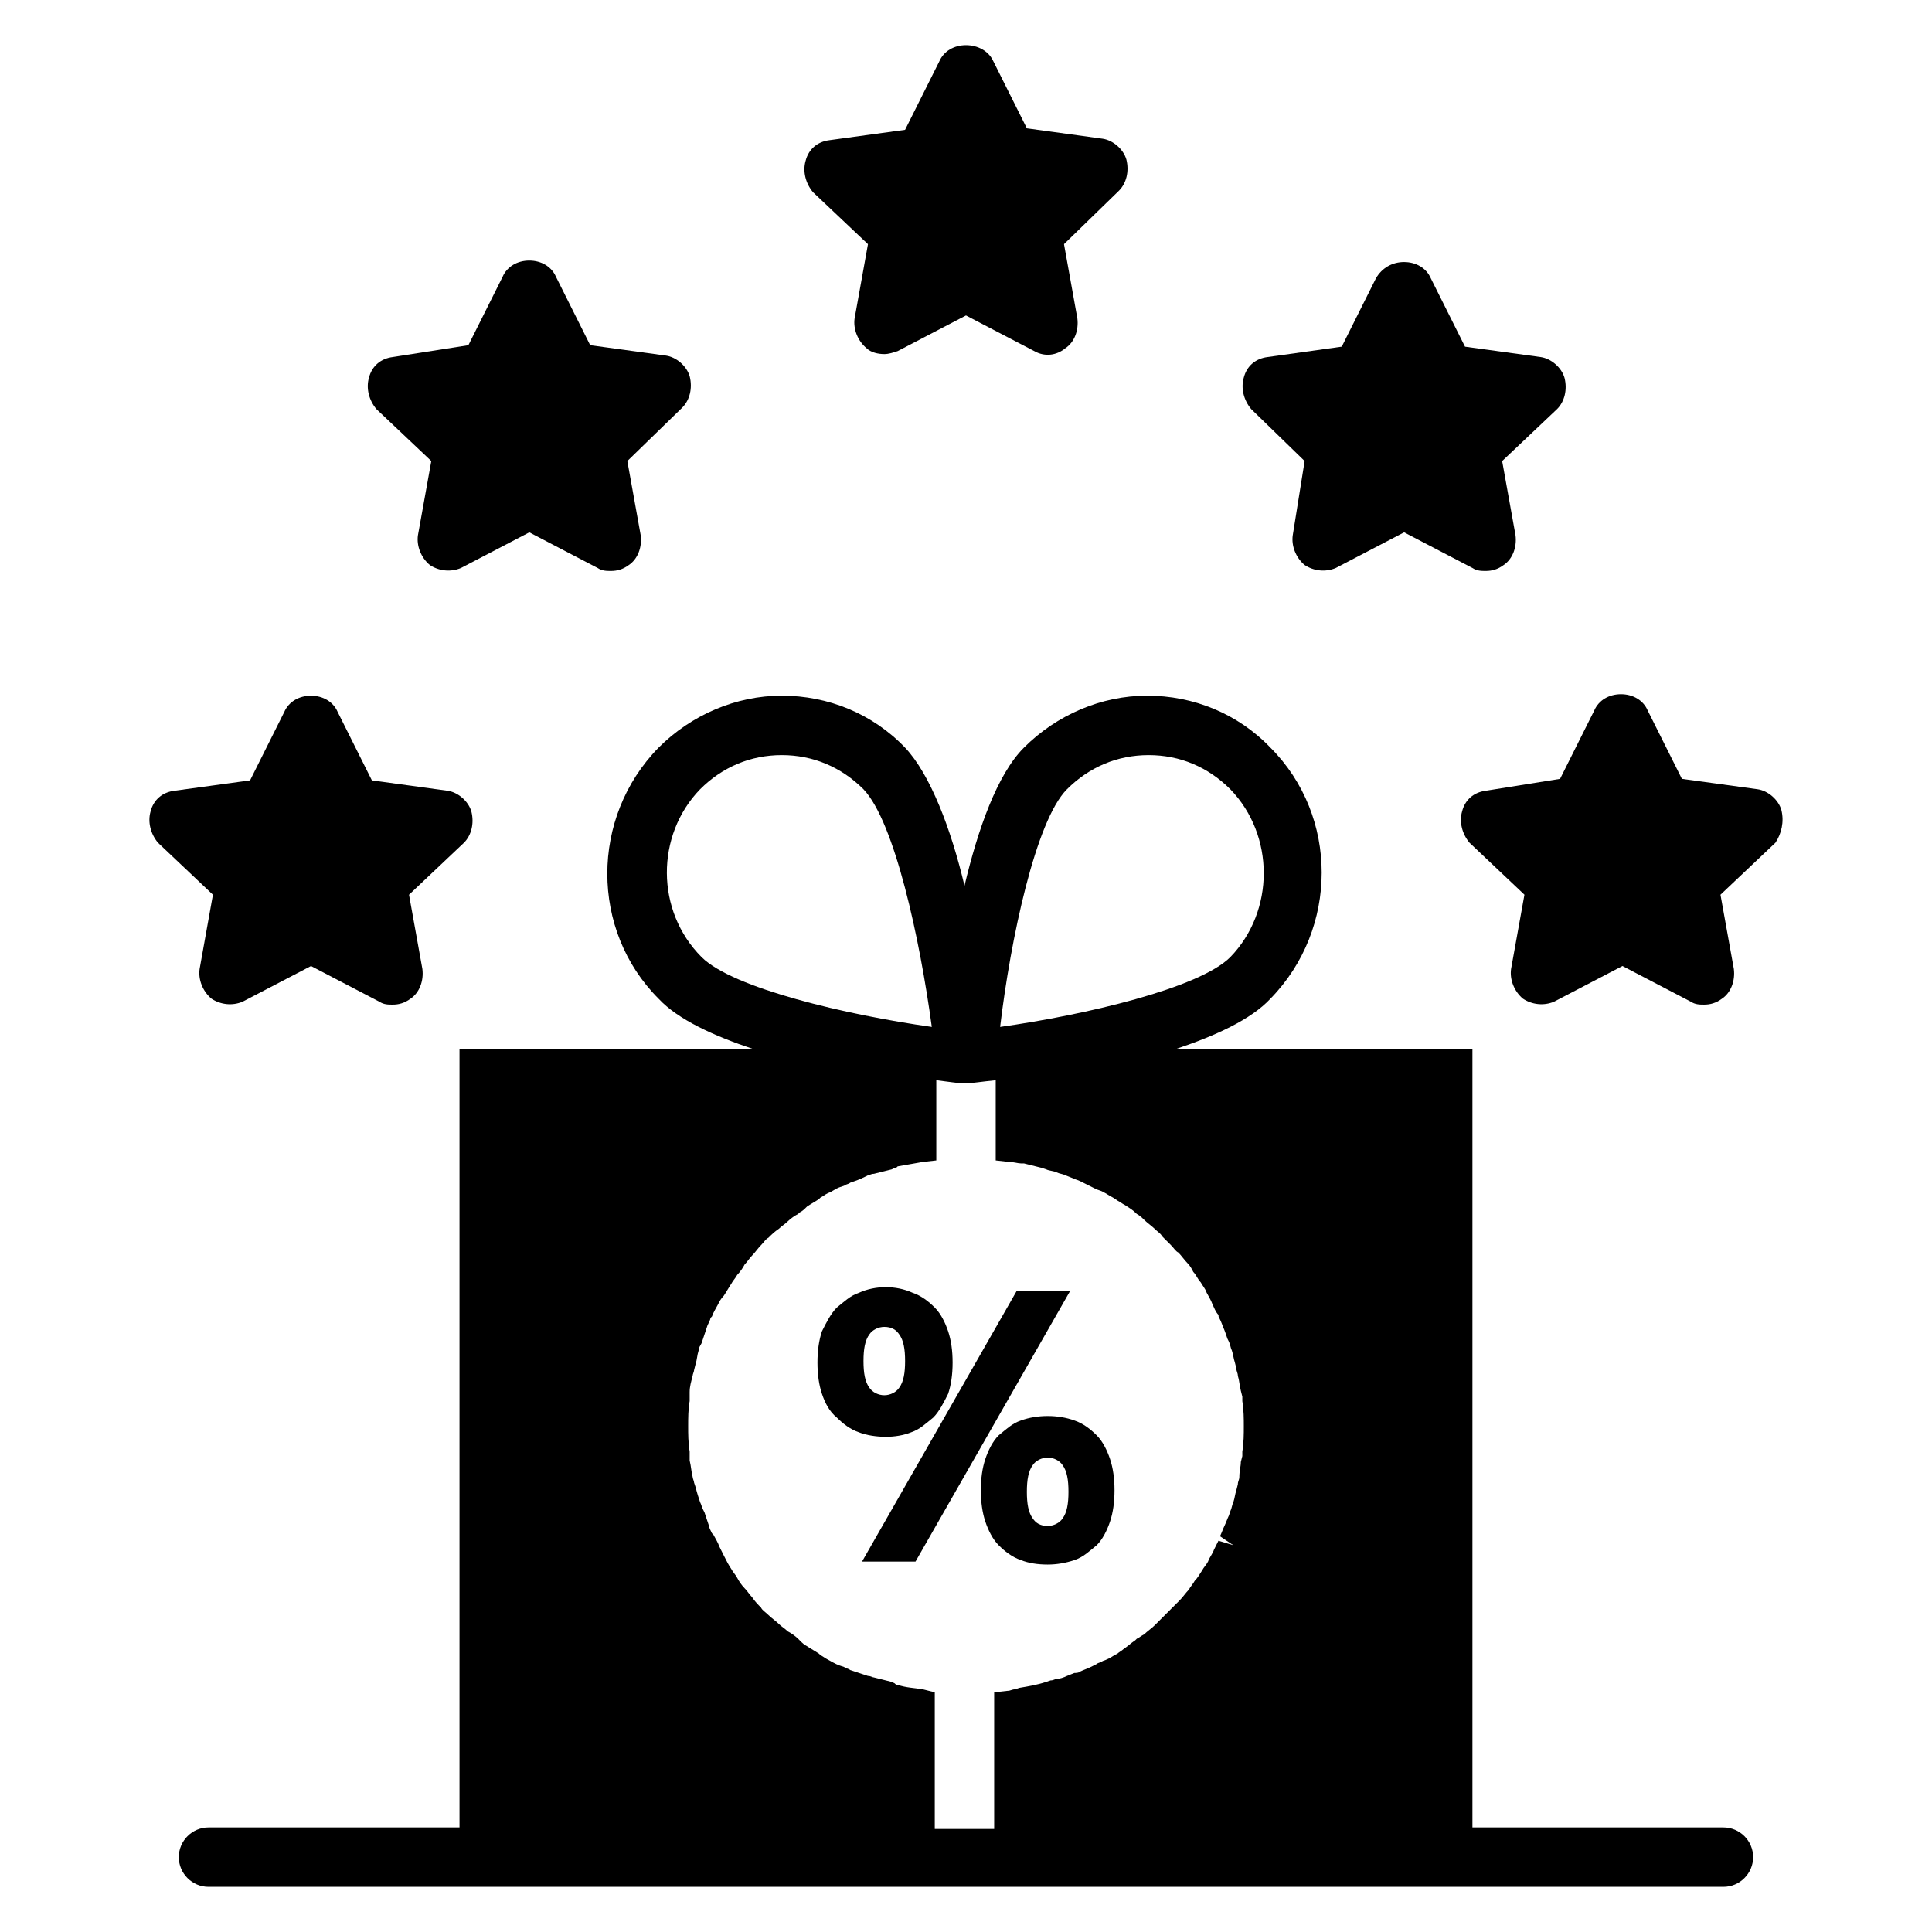 <?xml version="1.0" encoding="UTF-8"?>
<!-- Uploaded to: ICON Repo, www.svgrepo.com, Generator: ICON Repo Mixer Tools -->
<svg fill="#000000" width="800px" height="800px" version="1.1" viewBox="144 144 512 512" xmlns="http://www.w3.org/2000/svg">
 <g>
  <path d="m600.73 628.29h-66.52v-206.25h-78.719c10.629-3.543 20.074-7.871 25.191-13.383 18.105-18.5 18.105-48.414 0-66.52-8.66-9.055-20.469-13.777-32.668-13.777-12.203 0-24.008 5.117-32.668 13.777-7.086 7.086-12.203 21.648-15.742 36.605-3.543-14.957-9.055-29.52-15.742-36.605-8.66-9.055-20.469-13.777-32.668-13.777-12.203 0-24.008 5.117-32.668 13.777-18.105 18.5-18.105 48.414 0 66.52 5.117 5.512 14.562 9.84 25.191 13.383h-77.941v206.25h-66.52c-4.328 0-7.871 3.543-7.871 7.871s3.543 7.871 7.871 7.871h401.47c4.328 0 7.871-3.543 7.871-7.871 0-4.332-3.539-7.871-7.871-7.871zm-212.15-36.605c-2.363-0.395-4.328-0.395-6.691-1.18-0.395 0-0.395 0-0.789-0.395l-0.789-0.395c-1.574-0.395-3.148-0.789-4.723-1.18-0.395 0-0.789-0.395-1.574-0.395l-1.18-0.395c-1.18-0.395-2.363-0.789-3.543-1.18-0.395-0.395-1.18-0.395-1.574-0.789l-1.18-0.395c-1.18-0.395-2.363-1.18-3.148-1.574-0.789-0.395-1.18-0.789-1.969-1.18l-0.395-0.395c-1.18-0.789-1.969-1.18-3.148-1.969-0.789-0.395-1.18-0.789-1.969-1.574l-0.395-0.395c-0.789-0.789-1.969-1.574-2.754-1.969-0.789-0.789-1.574-1.18-2.363-1.969-0.789-0.789-1.969-1.574-2.754-2.363-0.789-0.789-1.574-1.18-1.969-1.969-0.789-0.789-1.574-1.574-2.363-2.754-0.789-0.789-1.18-1.574-1.969-2.363-0.789-0.789-1.574-1.969-1.969-2.754-0.395-0.789-1.18-1.574-1.574-2.363-0.789-1.18-1.18-1.969-1.969-3.543-0.395-0.789-0.789-1.574-1.18-2.363-0.395-1.18-1.18-2.363-1.574-3.148l-0.395-0.395c-0.395-0.789-0.789-1.574-0.789-1.969-0.395-1.18-0.789-2.363-1.18-3.543l-0.395-0.789c-0.395-0.789-0.395-1.18-0.789-1.969-0.395-1.18-0.789-2.363-1.18-3.938l-0.395-1.18c0-0.395-0.395-1.18-0.395-1.574-0.395-1.574-0.395-2.754-0.789-4.328v-1.18-1.18c-0.395-2.363-0.395-4.723-0.395-6.691s0-4.723 0.395-6.691v-1.18-1.18c0-1.574 0.395-2.754 0.789-4.328 0-0.395 0.395-1.18 0.395-1.574l0.395-1.574c0.395-1.18 0.395-2.363 0.789-3.543 0-0.789 0.395-1.18 0.789-1.969l0.395-1.18c0.395-1.18 0.789-2.363 1.18-3.543 0.395-0.789 0.789-1.574 0.789-1.969l0.395-0.395c0.395-1.18 1.18-2.363 1.574-3.148 0.395-0.789 0.789-1.574 1.574-2.363 0.789-1.18 1.18-1.969 1.969-3.148 0.395-0.789 1.18-1.574 1.574-2.363 0.789-0.789 1.574-1.969 1.969-2.754 0.789-0.789 1.18-1.574 1.969-2.363 0.789-0.789 1.574-1.969 2.363-2.754 0.789-0.789 1.18-1.574 1.969-1.969 0.789-0.789 1.574-1.574 2.754-2.363 0.789-0.789 1.574-1.18 2.363-1.969 0.789-0.789 1.969-1.574 2.754-1.969l0.395-0.395c0.789-0.395 1.18-0.789 1.969-1.574 1.18-0.789 1.969-1.18 3.148-1.969l0.395-0.395c0.789-0.395 1.18-0.789 1.969-1.18 1.18-0.395 1.969-1.18 3.148-1.574l1.18-0.395c0.395-0.395 1.18-0.395 1.574-0.789 1.18-0.395 2.363-0.789 3.938-1.574l0.789-0.395c0.395 0 0.789-0.395 1.574-0.395 1.574-0.395 3.148-0.789 4.723-1.18l0.789-0.395c0.395 0 0.395 0 0.789-0.395 2.363-0.395 4.328-0.789 6.691-1.18l3.543-0.395v-21.254c3.148 0.395 5.902 0.789 6.691 0.789h0.789 0.789c1.18 0 3.543-0.395 7.477-0.789v21.254l3.543 0.395c1.18 0 2.363 0.395 3.148 0.395h0.789c1.574 0.395 3.148 0.789 4.723 1.18l1.18 0.395c0.789 0.395 1.969 0.395 2.754 0.789 0.789 0.395 1.574 0.395 2.363 0.789l1.969 0.789c0.789 0.395 1.18 0.395 1.969 0.789 0.789 0.395 1.574 0.789 2.363 1.18l1.574 0.789c0.789 0.395 1.18 0.395 1.969 0.789 0.789 0.395 1.969 1.18 2.754 1.574l1.18 0.789c0.789 0.395 1.18 0.789 1.969 1.18 1.18 0.789 1.969 1.18 3.148 2.363 0.789 0.395 1.574 1.18 1.969 1.574 0.789 0.789 1.969 1.574 2.754 2.363 0.789 0.789 1.574 1.18 1.969 1.969 0.789 0.789 1.574 1.574 2.363 2.363 0.789 0.789 1.18 1.574 1.969 1.969 0.789 0.789 1.574 1.969 2.363 2.754 0.789 0.789 1.18 1.574 1.574 2.363 0.789 0.789 1.18 1.969 1.969 2.754 0.395 0.789 1.18 1.574 1.574 2.754 0.395 0.789 1.18 1.969 1.574 3.148 0.395 0.789 0.789 1.969 1.574 2.754v0.395c0.395 0.789 0.789 1.574 1.18 2.754 0.395 0.789 0.789 1.969 1.18 3.148l0.395 0.789c0.395 0.789 0.395 1.574 0.789 2.363 0.395 1.18 0.395 1.969 0.789 3.148l0.395 1.574c0 0.789 0.395 1.18 0.395 1.969 0.395 1.18 0.395 2.363 0.789 3.938l0.395 1.574v1.18c0.395 2.363 0.395 4.723 0.395 6.691s0 4.328-0.395 6.691v1.18l-0.395 1.574c0 1.18-0.395 2.363-0.395 3.938 0 0.789-0.395 1.18-0.395 1.969l-0.395 1.574c-0.395 1.18-0.395 1.969-0.789 3.148-0.395 0.789-0.395 1.574-0.789 2.363l-0.395 1.18c-0.395 0.789-0.789 1.969-1.18 2.754-0.395 0.789-0.789 1.969-1.18 2.754l3.523 2.367-3.938-1.18c-0.395 0.789-0.789 1.574-1.18 2.363-0.395 1.18-1.18 1.969-1.574 3.148-0.395 0.789-1.18 1.574-1.574 2.363-0.789 1.18-1.18 1.969-1.969 2.754-0.395 0.789-1.18 1.574-1.574 2.363-0.789 0.789-1.574 1.969-2.363 2.754-0.789 0.789-1.18 1.18-1.969 1.969-0.789 0.789-1.574 1.574-2.754 2.754-0.789 0.789-1.18 1.18-1.969 1.969-0.789 0.789-1.969 1.574-2.754 2.363-0.789 0.395-1.18 0.789-1.969 1.18l-0.395 0.395c-1.18 0.789-1.969 1.574-3.148 2.363-0.395 0.395-1.18 0.789-1.574 1.18l-0.789 0.395c-1.18 0.789-1.969 1.18-3.148 1.574-0.395 0.395-1.18 0.395-1.574 0.789l-1.574 0.789c-0.789 0.395-1.969 0.789-2.754 1.18-0.395 0.395-1.18 0.395-1.574 0.395l-1.969 0.789c-0.789 0.395-1.969 0.789-2.754 0.789-0.395 0-0.789 0.395-1.574 0.395l-1.18 0.395c-2.363 0.789-4.723 1.18-7.086 1.574l-1.18 0.395c-0.789 0-1.18 0.395-1.969 0.395l-3.543 0.395v36.211h-15.742v-36.211zm38.176-238.52c5.902-5.902 13.383-9.055 21.648-9.055s15.742 3.148 21.648 9.055c11.809 12.203 11.809 32.273 0 44.477-8.266 8.266-38.574 15.352-61.008 18.5 2.754-23.223 9.445-54.711 17.711-62.977zm-97.219 0c5.902-5.902 13.383-9.055 21.648-9.055s15.742 3.148 21.648 9.055c8.266 8.66 14.957 39.754 18.105 62.977-22.434-3.148-52.742-10.234-61.008-18.5-12.203-12.203-12.203-32.273-0.395-44.477z"/>
  <path d="m374.02 208.71-3.543 19.68c-0.395 2.754 0.789 5.902 3.148 7.871 1.18 1.18 3.148 1.574 4.723 1.574 1.18 0 2.363-0.395 3.543-0.789l18.105-9.445 18.105 9.445c2.754 1.574 5.902 1.18 8.266-0.789 2.363-1.574 3.543-4.723 3.148-7.871l-3.543-19.68 14.562-14.168c1.969-1.969 2.754-5.117 1.969-8.266-0.789-2.754-3.543-5.117-6.297-5.512l-20.074-2.754-9.055-18.105c-1.176-2.359-3.93-3.934-7.078-3.934s-5.902 1.574-7.086 4.328l-9.055 18.105-20.074 2.754c-3.148 0.395-5.512 2.363-6.297 5.512-0.789 2.754 0 5.902 1.969 8.266z"/>
  <path d="m258.3 266.18-3.543 19.68c-0.395 2.754 0.789 5.902 3.148 7.871 2.363 1.574 5.512 1.969 8.266 0.789l18.105-9.445 18.105 9.445c1.18 0.789 2.363 0.789 3.543 0.789 1.574 0 3.148-0.395 4.723-1.574 2.363-1.574 3.543-4.723 3.148-7.871l-3.543-19.68 14.562-14.168c1.969-1.969 2.754-5.117 1.969-8.266-0.789-2.754-3.543-5.117-6.297-5.512l-20.074-2.754-9.055-18.105c-1.18-2.754-3.938-4.328-7.086-4.328-3.148 0-5.902 1.574-7.086 4.328l-9.055 18.105-20.062 3.141c-3.148 0.395-5.512 2.363-6.297 5.512-0.789 2.754 0 5.902 1.969 8.266z"/>
  <path d="m196.9 400.79c-0.395 2.754 0.789 5.902 3.148 7.871 2.363 1.574 5.512 1.969 8.266 0.789l18.105-9.445 18.105 9.445c1.18 0.789 2.363 0.789 3.543 0.789 1.574 0 3.148-0.395 4.723-1.574 2.363-1.574 3.543-4.723 3.148-7.871l-3.543-19.68 14.562-13.777c1.969-1.969 2.754-5.117 1.969-8.266-0.789-2.754-3.543-5.117-6.297-5.512l-20.074-2.754-9.055-18.105c-1.18-2.754-3.938-4.328-7.086-4.328-3.148 0-5.902 1.574-7.086 4.328l-9.055 18.105-20.074 2.754c-3.148 0.395-5.512 2.363-6.297 5.512-0.789 2.754 0 5.902 1.969 8.266l14.562 13.777z"/>
  <path d="m489.74 266.18-3.148 19.68c-0.395 2.754 0.789 5.902 3.148 7.871 2.363 1.574 5.512 1.969 8.266 0.789l18.105-9.445 18.105 9.445c1.18 0.789 2.363 0.789 3.543 0.789 1.574 0 3.148-0.395 4.723-1.574 2.363-1.574 3.543-4.723 3.148-7.871l-3.543-19.68 14.562-13.777c1.969-1.969 2.754-5.117 1.969-8.266-0.789-2.754-3.543-5.117-6.297-5.512l-20.074-2.754-9.055-18.105c-1.18-2.754-3.938-4.328-7.086-4.328-3.144-0.008-5.898 1.57-7.473 4.324l-9.055 18.105-19.68 2.754c-3.148 0.395-5.512 2.363-6.297 5.512-0.789 2.754 0 5.902 1.969 8.266z"/>
  <path d="m616.09 358.67c-0.789-2.754-3.543-5.117-6.297-5.512l-20.074-2.754-9.055-18.105c-1.18-2.754-3.938-4.328-7.086-4.328-3.148 0-5.902 1.574-7.086 4.328l-9.055 18.105-19.676 3.148c-3.148 0.395-5.512 2.363-6.297 5.512-0.789 2.754 0 5.902 1.969 8.266l14.562 13.777-3.543 19.68c-0.395 2.754 0.789 5.902 3.148 7.871 2.363 1.574 5.512 1.969 8.266 0.789l18.105-9.445 18.105 9.445c1.18 0.789 2.363 0.789 3.543 0.789 1.574 0 3.148-0.395 4.723-1.574 2.363-1.574 3.543-4.723 3.148-7.871l-3.543-19.68 14.562-13.777c1.578-2.367 2.363-5.516 1.578-8.664z"/>
  <path d="m385.43 523.59c2.363-0.789 3.938-2.363 5.902-3.938 1.574-1.574 2.754-3.938 3.938-6.297 0.789-2.363 1.18-5.117 1.18-8.266 0-3.148-0.395-5.902-1.18-8.266-0.789-2.363-1.969-4.723-3.543-6.297-1.574-1.574-3.543-3.148-5.902-3.938-4.328-1.969-9.84-1.969-14.168 0-2.363 0.789-3.938 2.363-5.902 3.938-1.574 1.574-2.754 3.938-3.938 6.297-0.789 2.363-1.18 5.117-1.18 8.266 0 3.148 0.395 5.902 1.18 8.266 0.789 2.363 1.969 4.723 3.938 6.297 1.574 1.574 3.543 3.148 5.902 3.938 1.969 0.789 4.723 1.18 7.086 1.18 2.359 0 4.723-0.395 6.688-1.18zm-11.02-11.809c-1.18-1.574-1.574-3.938-1.574-7.086 0-3.148 0.395-5.512 1.574-7.086 0.789-1.18 2.363-1.969 3.938-1.969 1.969 0 3.148 0.789 3.938 1.969 1.18 1.574 1.574 3.938 1.574 7.086 0 3.148-0.395 5.512-1.574 7.086-0.789 1.18-2.363 1.969-3.938 1.969-1.574 0-3.148-0.789-3.938-1.969z"/>
  <path d="m414.56 520.44c-2.363 0.789-3.938 2.363-5.902 3.938-1.574 1.574-2.754 3.938-3.543 6.297-0.789 2.363-1.18 5.117-1.18 8.266 0 3.148 0.395 5.902 1.18 8.266 0.789 2.363 1.969 4.723 3.543 6.297 1.574 1.574 3.543 3.148 5.902 3.938 1.969 0.789 4.328 1.18 7.086 1.18 2.363 0 4.723-0.395 7.086-1.18 2.363-0.789 3.938-2.363 5.902-3.938 1.574-1.574 2.754-3.938 3.543-6.297 0.789-2.363 1.18-5.117 1.18-8.266 0-3.148-0.395-5.902-1.18-8.266-0.789-2.363-1.969-4.723-3.543-6.297-1.574-1.574-3.543-3.148-5.902-3.938-4.332-1.574-9.844-1.574-14.172 0zm11.02 11.809c1.18 1.574 1.574 3.938 1.574 7.086 0 3.148-0.395 5.512-1.574 7.086-0.789 1.18-2.363 1.969-3.938 1.969-1.969 0-3.148-0.789-3.938-1.969-1.18-1.574-1.574-3.938-1.574-7.086 0-3.148 0.395-5.512 1.574-7.086 0.789-1.18 2.363-1.969 3.938-1.969 1.578 0 3.152 0.785 3.938 1.969z"/>
  <path d="m413.38 486.2-40.938 71.637h14.172l40.934-71.637z"/>
 </g>
</svg>